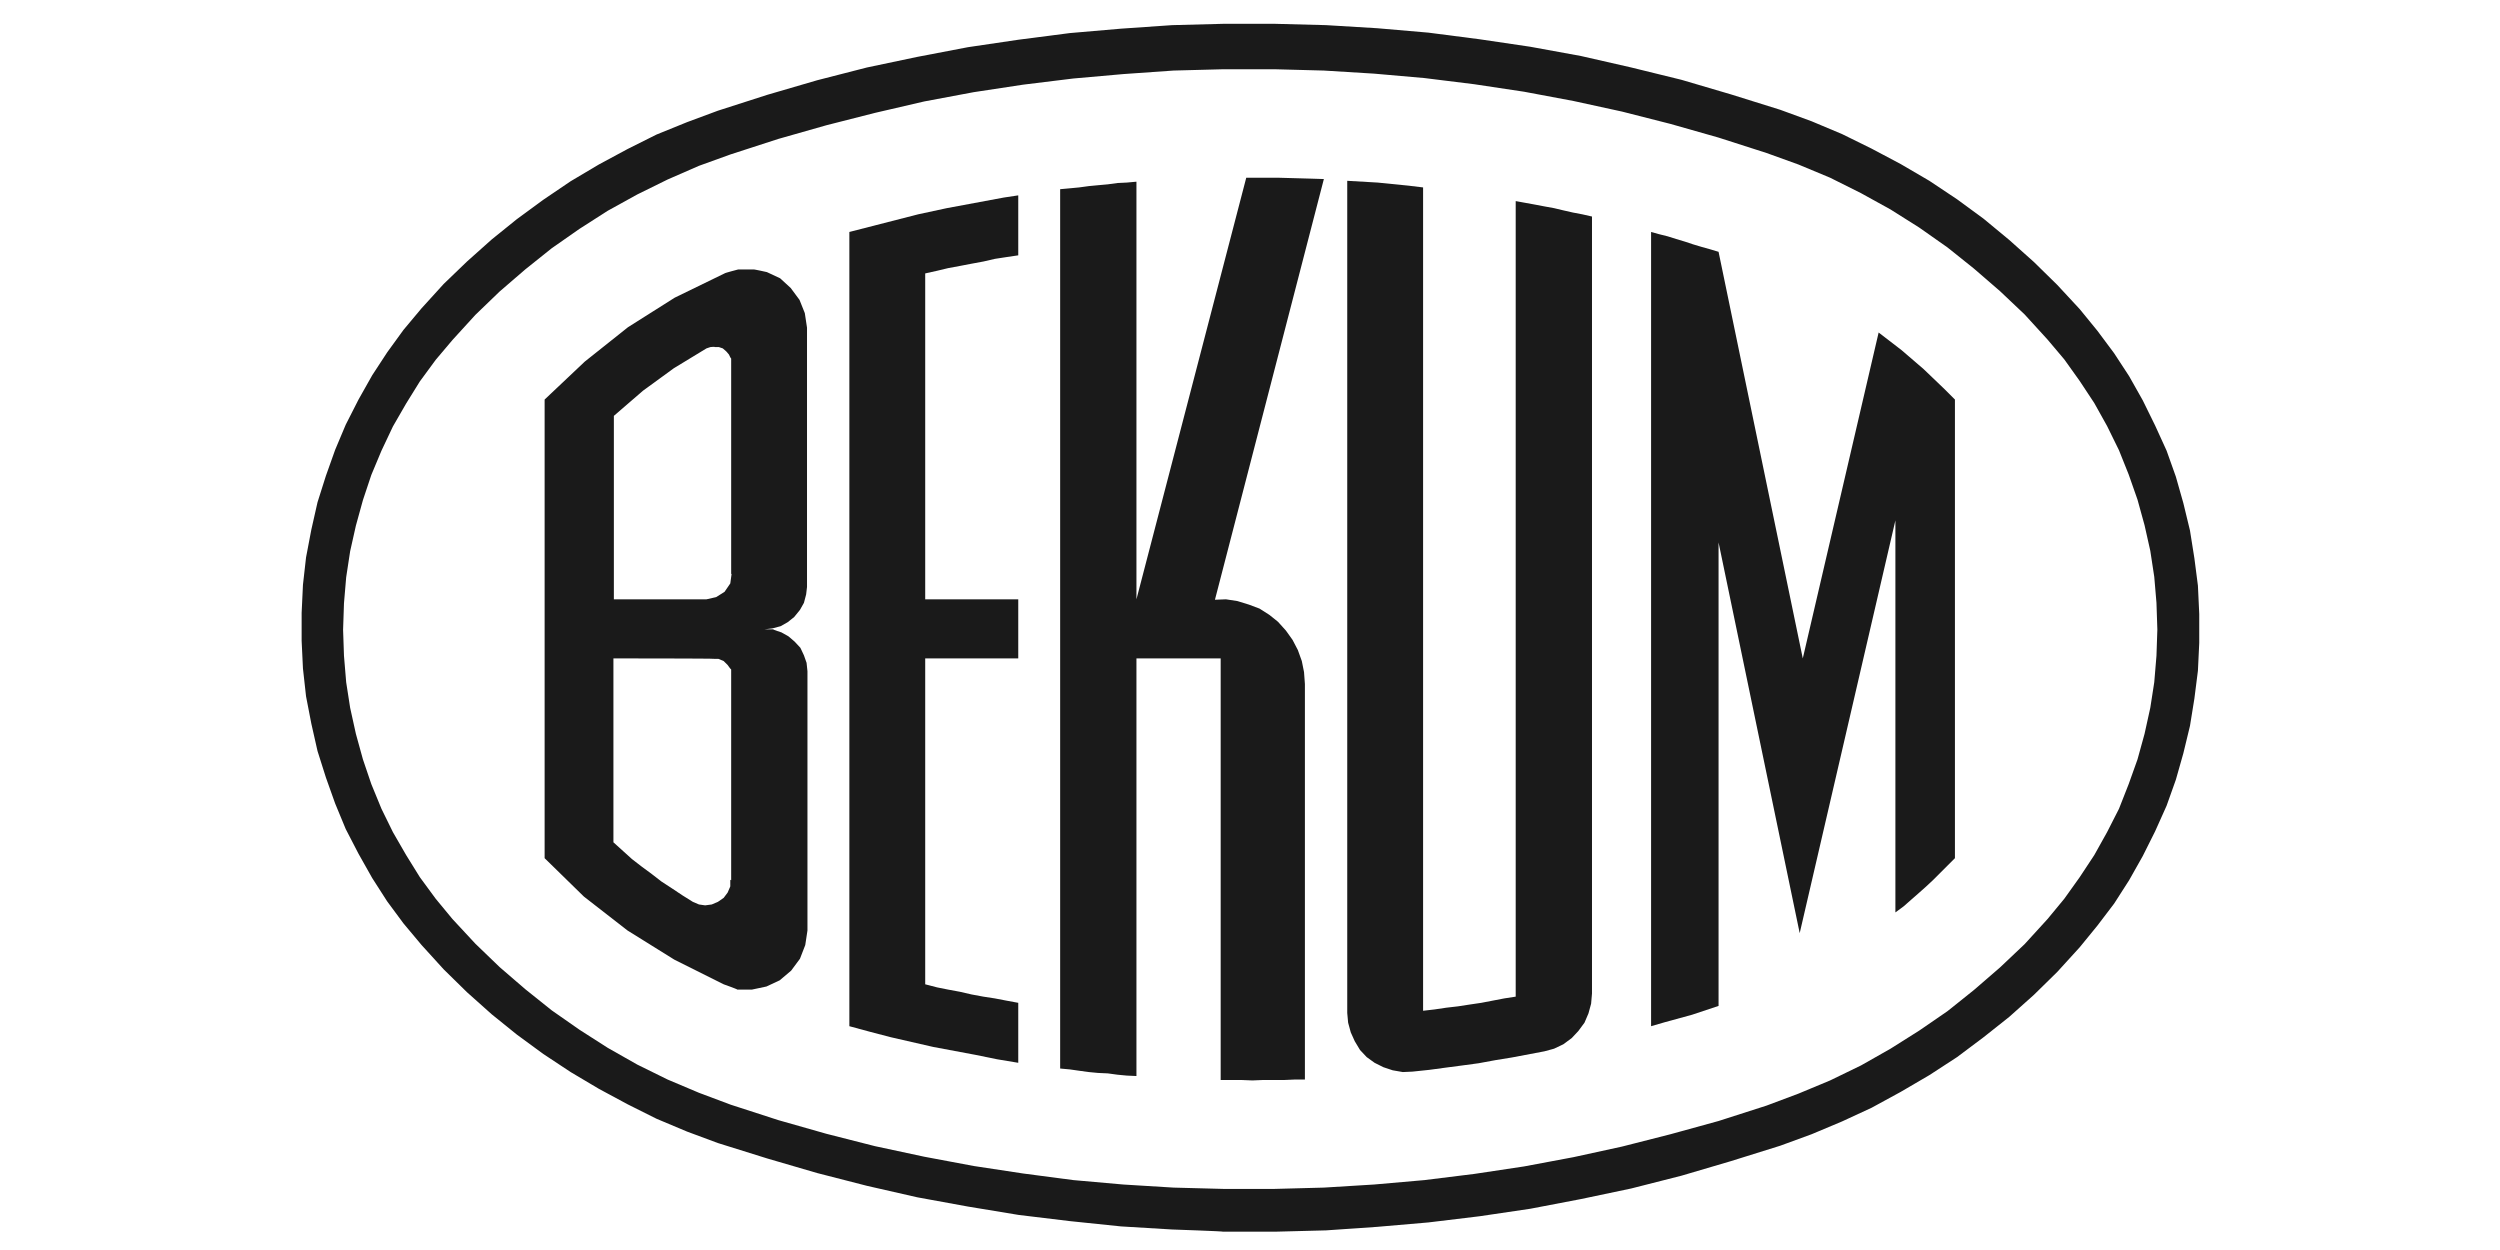 <?xml version="1.0" encoding="UTF-8"?>
<svg id="Ebene_1" xmlns="http://www.w3.org/2000/svg" version="1.1" viewBox="0 0 566.9 283.5">
  <!-- Generator: Adobe Illustrator 29.2.0, SVG Export Plug-In . SVG Version: 2.1.0 Build 108)  -->
  <defs>
    <style>
      .st0 {
        fill: #1a1a1a;
      }
    </style>
  </defs>
  <path class="st0" d="M498.7,139.5v6.3l-.3,6.3-.8,6.3-1,6.2-1.5,6.2-1.7,6-2.1,5.9-2.6,5.8-2.8,5.6-3.1,5.5-3.4,5.3-3.8,5-4,4.9-5.1,5.6-5.3,5.2-5.6,5-5.8,4.6-6,4.5-6.3,4.1-6.5,3.8-6.6,3.6-6.7,3.1-6.9,2.9-7.1,2.6-11.2,3.5-11.2,3.3-11.4,2.9-11.4,2.4-11.5,2.2-11.5,1.7-11.6,1.4-11.6,1-11.6.8-11.6.3h-11.7c0-.1-11.6-.5-11.6-.5l-11.6-.7-11.6-1.2-11.6-1.4-11.5-1.9-11.5-2.1-11.4-2.6-11.3-2.9-11.3-3.3-11.2-3.5-7-2.6-6.9-2.9-6.6-3.3-6.5-3.5-6.4-3.8-6.2-4.1-6-4.4-5.7-4.6-5.6-5-5.3-5.2-5-5.5-4.1-4.9-3.7-5-3.4-5.3-3.1-5.5-2.9-5.6-2.4-5.8-2.1-5.9-1.9-6-1.4-6.2-1.2-6.2-.7-6.3-.3-6.3v-6.3l.3-6.4.7-6.2,1.2-6.3,1.4-6.2,1.9-6,2.1-5.9,2.4-5.7,2.9-5.7,3.1-5.5,3.4-5.2,3.7-5.1,4.1-4.9,5-5.5,5.3-5.1,5.6-5,5.7-4.6,6-4.4,6.2-4.2,6.4-3.8,6.5-3.5,6.6-3.3,6.9-2.8,7-2.6,11.2-3.6,11.3-3.3,11.3-2.9,11.4-2.4,11.5-2.2,11.5-1.7,11.6-1.5,11.6-1,11.6-.8,11.6-.3h11.7l11.6.3,11.6.7,11.6,1,11.6,1.5,11.5,1.7,11.5,2.1,11.4,2.6,11.4,2.8,11.2,3.3,11.2,3.5,7.1,2.6,6.9,2.9,6.7,3.3,6.6,3.5,6.5,3.8,6.3,4.2,6,4.4,5.8,4.8,5.6,5,5.3,5.2,5.1,5.5,4,4.9,3.8,5.1,3.4,5.2,3.1,5.5,2.8,5.7,2.6,5.7,2.1,5.9,1.7,6,1.5,6.2,1,6.3.8,6.2.3,6.4ZM489.2,142.7l-.2-6-.5-5.9-.9-5.9-1.3-5.8-1.6-5.8-2-5.7-2.2-5.5-2.7-5.5-2.9-5.2-3.3-5-3.5-4.9-3.8-4.5-5.2-5.7-5.6-5.3-5.9-5.1-6-4.8-6.4-4.5-6.5-4.1-6.7-3.7-7-3.5-7.2-3-7.2-2.6-10.9-3.5-10.9-3.1-11-2.8-11-2.4-11.2-2.1-11.3-1.7-11.3-1.4-11.4-1-11.4-.7-11.3-.3h-11.4l-11.4.3-11.4.8-11.3,1-11.4,1.4-11.2,1.7-11.2,2.1-11.2,2.6-11,2.8-10.9,3.1-10.8,3.5-7.2,2.6-7.1,3.1-6.9,3.4-6.7,3.7-6.4,4.1-6.3,4.4-6,4.8-5.8,5-5.5,5.3-5.2,5.7-3.8,4.5-3.6,4.9-3.1,5-3,5.2-2.6,5.5-2.3,5.5-1.9,5.7-1.6,5.8-1.3,5.8-.9,5.9-.5,5.9-.2,6,.2,5.9.5,6,.9,5.8,1.3,5.9,1.6,5.8,1.9,5.6,2.3,5.6,2.6,5.3,3,5.2,3.1,5,3.6,4.9,3.8,4.6,5.2,5.6,5.5,5.3,5.8,5,6,4.8,6.3,4.4,6.4,4.1,6.7,3.8,6.9,3.4,7.1,3,7.2,2.7,10.8,3.5,10.9,3.1,11,2.8,11.2,2.4,11.2,2.1,11.2,1.7,11.4,1.5,11.3,1,11.4.7,11.4.3h11.4l11.3-.3,11.4-.7,11.4-1,11.3-1.4,11.3-1.7,11.2-2.1,11-2.4,11-2.8,10.9-3,10.9-3.5,7.2-2.7,7.2-3,7-3.4,6.7-3.8,6.5-4.1,6.4-4.4,6-4.8,5.9-5.1,5.6-5.3,5.2-5.7,3.8-4.6,3.5-4.9,3.3-5,2.9-5.2,2.7-5.3,2.2-5.6,2-5.6,1.6-5.8,1.3-5.9.9-5.8.5-6,.2-5.9Z"/>
  <polygon class="st0" points="443.3 90.6 443.3 194.6 441.7 196.2 440 197.9 438.4 199.5 436.8 201 435 202.6 433.4 204 431.7 205.5 429.8 206.9 429.8 118 408.1 211.6 389.7 123 389.7 228.1 383.7 230.1 377.5 231.8 374.4 232.7 374.4 52.6 376.2 53.1 378.2 53.6 380.1 54.2 382.1 54.8 383.9 55.4 385.9 56 387.7 56.5 389.7 57.1 408.8 149.3 426 75.4 431.2 79.4 436.2 83.7 441 88.3 443.3 90.6"/>
  <polygon class="st0" points="361 49.1 361 225.3 360.8 227.6 360.2 229.8 359.3 231.9 357.9 233.8 356.4 235.4 354.5 236.8 352.4 237.8 350.2 238.4 346.5 239.1 342.8 239.8 339.1 240.4 335.3 241.1 331.6 241.6 327.8 242.1 324.1 242.6 320.3 243 318.1 243.1 315.8 242.7 313.7 242 311.7 241 309.9 239.7 308.4 238.1 307.2 236.1 306.3 234.1 305.7 231.9 305.5 229.7 305.5 41 312.4 41.4 319.4 42.1 322.7 42.5 322.7 229.2 325.3 228.9 328 228.5 330.6 228.2 333.2 227.8 335.9 227.4 338.5 226.9 341.1 226.4 343.7 226 343.7 45.6 345.9 46 348.1 46.4 350.2 46.8 352.4 47.2 354.5 47.7 356.7 48.2 358.8 48.6 361 49.1"/>
  <polygon class="st0" points="300.2 40.6 275.5 136 278 135.9 280.6 136.3 283.2 137.1 285.6 138 287.8 139.4 289.8 141 291.6 143 293.1 145.1 294.3 147.4 295.2 149.9 295.7 152.4 295.9 155.1 295.9 244.8 293.5 244.8 291.2 244.9 288.7 244.9 286.4 244.9 284 245 281.5 244.9 279.2 244.9 276.8 244.9 276.8 149.3 257.7 149.3 257.7 244 255.5 243.9 253.4 243.7 251.2 243.4 249 243.3 246.9 243.1 244.7 242.8 242.6 242.5 240.4 242.3 240.4 42.9 242.6 42.7 244.7 42.5 246.9 42.2 249 42 251.2 41.8 253.4 41.5 255.5 41.4 257.7 41.2 257.7 135.9 282.6 40.3 289.8 40.3 297 40.5 300.2 40.6"/>
  <polygon class="st0" points="230.9 227.4 230.9 241 226.1 240.2 221.2 239.2 216.4 238.3 211.6 237.4 206.8 236.3 202 235.2 197.4 234 192.6 232.7 192.6 52.6 208.2 48.6 214.7 47.2 227.6 44.8 230.9 44.3 230.9 57.9 228.2 58.3 225.6 58.7 223 59.3 220.3 59.8 217.7 60.3 215 60.8 212.5 61.4 209.8 62 209.8 135.9 230.9 135.9 230.9 149.3 209.8 149.3 209.8 223.2 212.5 223.9 215 224.4 217.7 224.9 220.3 225.5 223 226 225.6 226.4 228.2 226.9 230.9 227.4"/>
  <path class="st0" d="M183.1,152.2v58.8l-.5,3.3-1.2,3.1-2,2.7-2.6,2.2-3,1.4-3.3.7h-3.3c0-.1-3.1-1.2-3.1-1.2l-11.2-5.6-10.6-6.6-9.9-7.7-8.9-8.7v-104l9.1-8.6,9.8-7.8,10.6-6.7,11.3-5.5h0c0-.1,3.1-.9,3.1-.9h3.4c0-.1,3.1.6,3.1.6l3,1.4,2.4,2.2,2,2.7,1.2,3,.5,3.3v58.8l-.2,1.7-.5,1.9-.9,1.6-1.3,1.6-1.5,1.2-1.6.9-1.9.5-1.7.2h1.9c0,.1,1.9.7,1.9.7l1.6.9,1.4,1.2,1.3,1.4.8,1.7.6,1.7.2,1.9ZM165.8,199.6v-47.8c-.1,0-.8-1-.8-1l-.9-.9-1.2-.5h-.9c0-.1-22.9-.1-22.9-.1v41.7l2.1,1.9,2.1,1.9,2.2,1.7,2.3,1.7,2.2,1.7,2.3,1.5,2.4,1.6,2.4,1.5,1.4.6,1.4.2,1.5-.2,1.4-.6,1.3-.9.9-1.2.6-1.4v-1.5ZM165.8,130.2v-48.9c-.1,0-.5-.9-.5-.9l-.6-.7-.8-.7-.9-.3h-.9c0-.1-1,0-1,0l-.9.3-7.4,4.5-7,5.1-6.6,5.7v41.6h21l2.2-.5,1.9-1.2,1.3-1.9.3-2.2Z"/>
</svg>